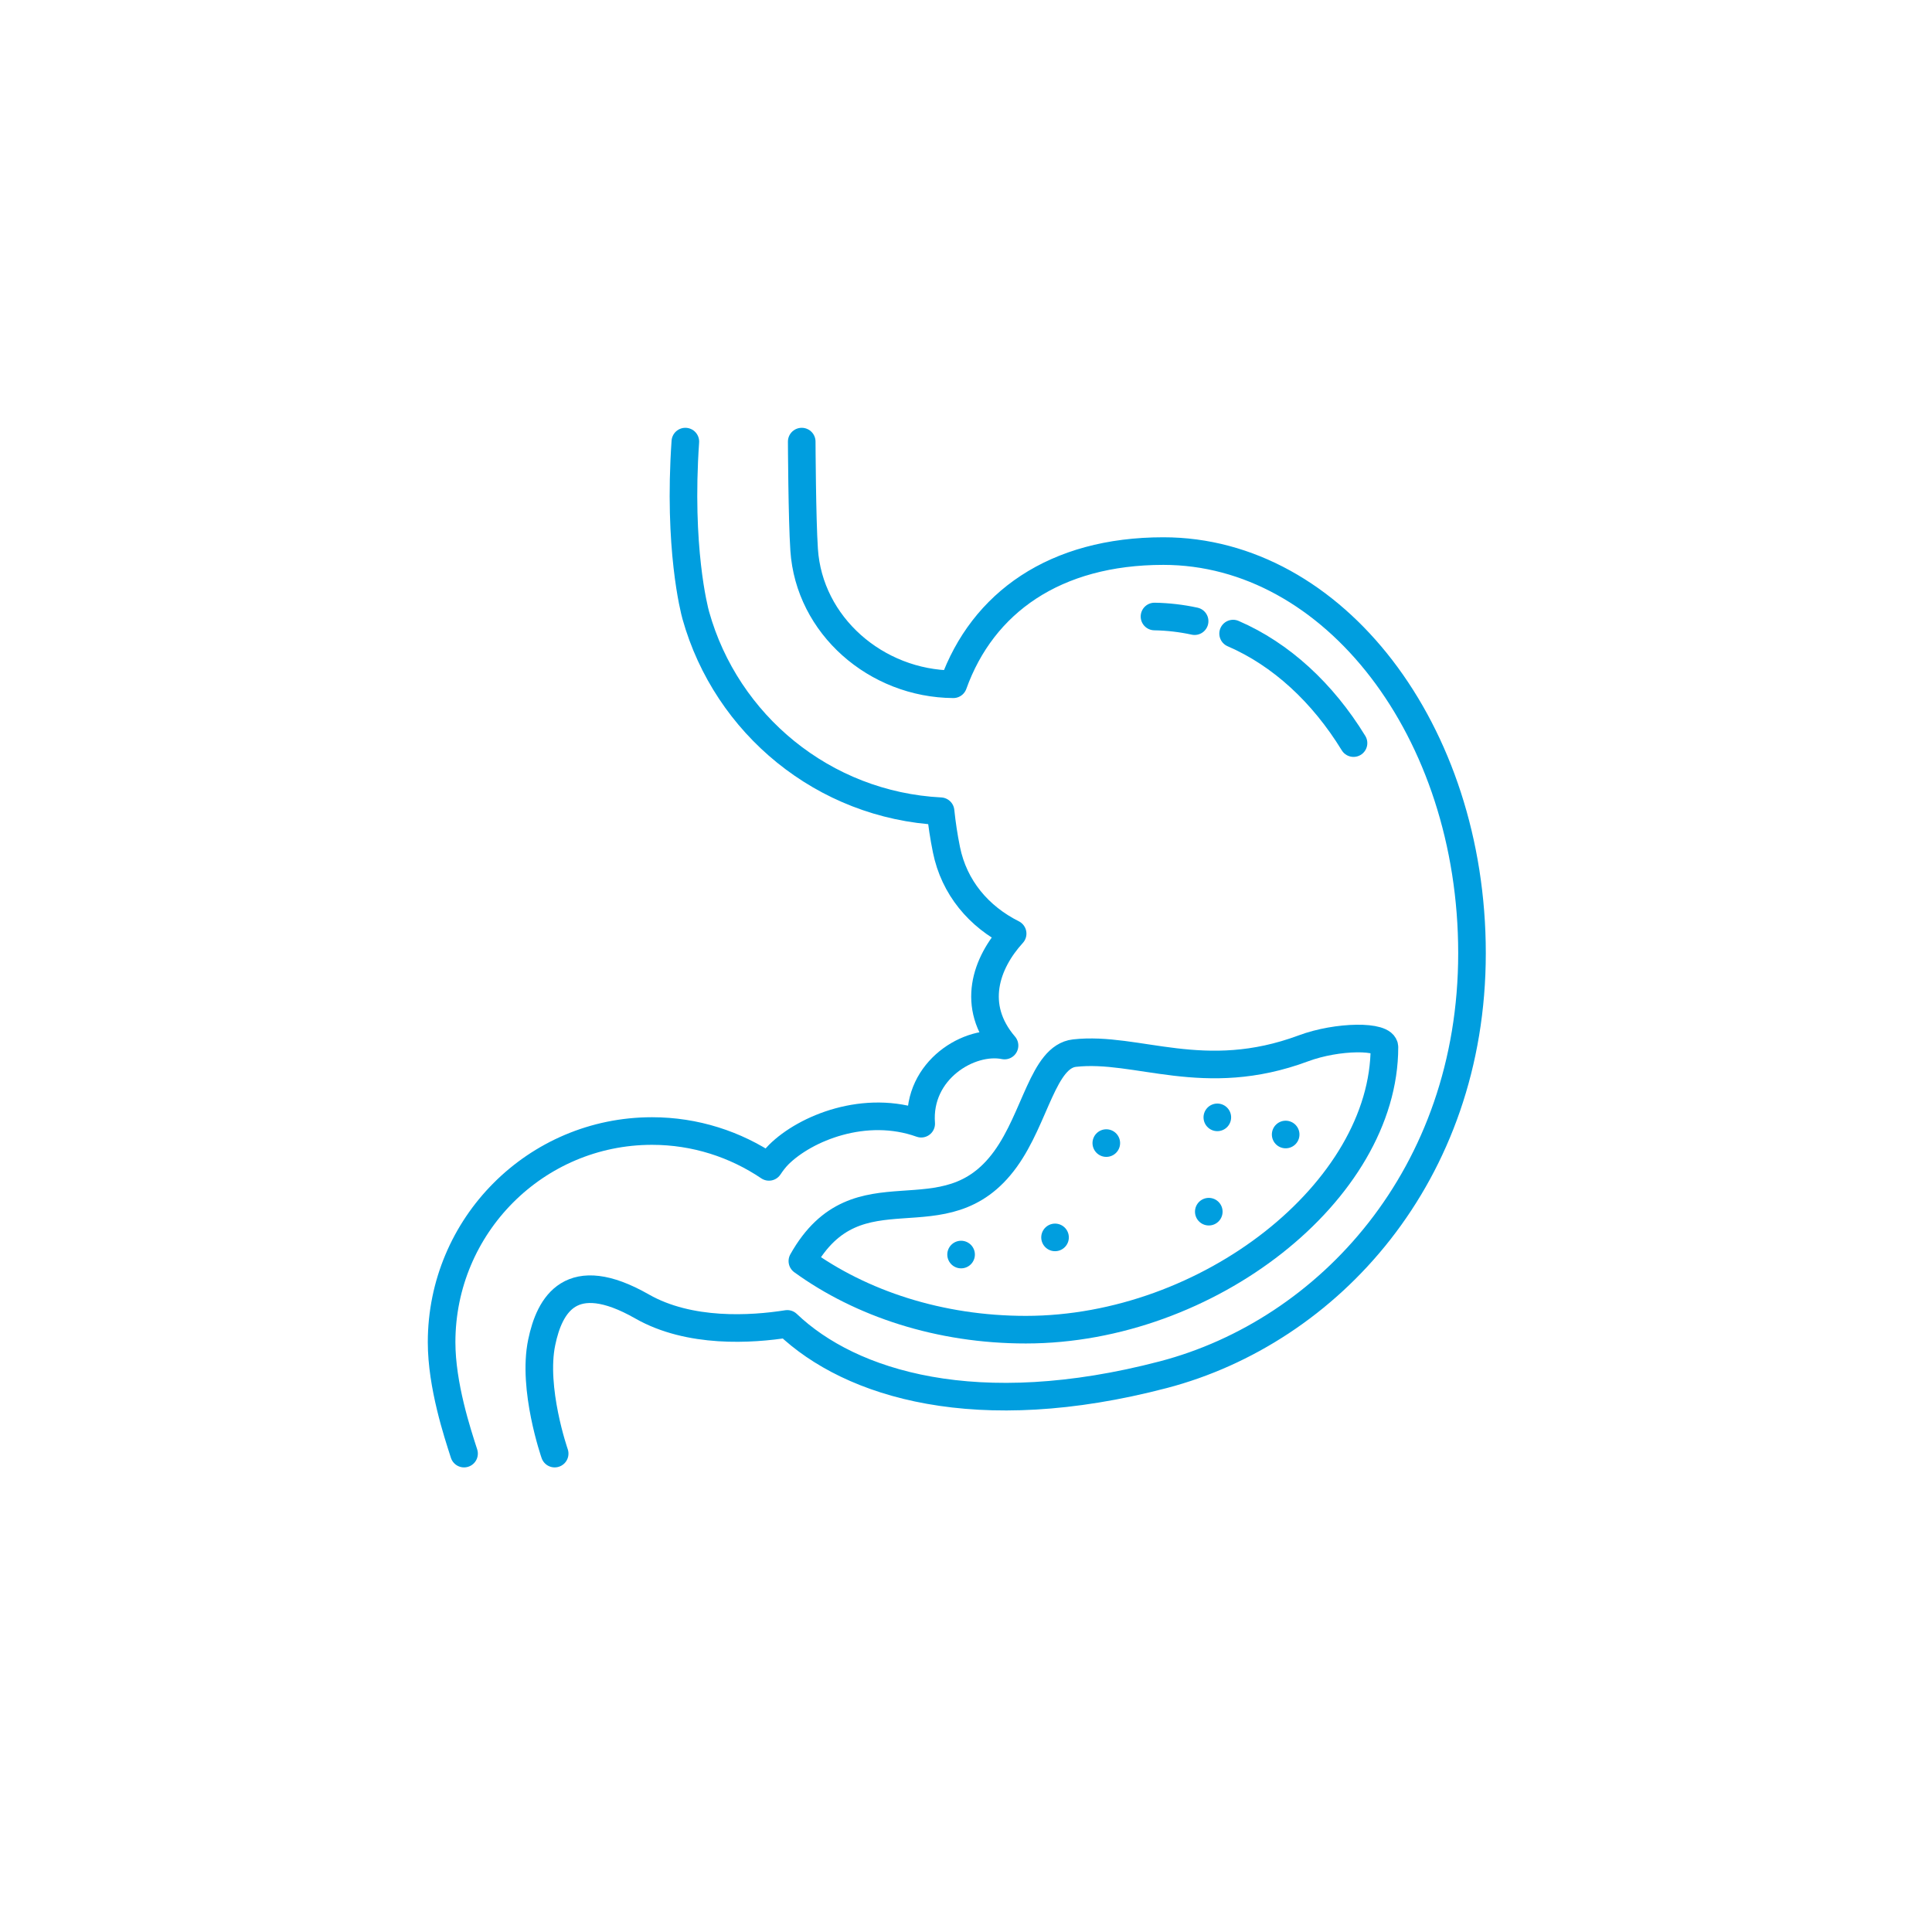 <?xml version="1.0" encoding="UTF-8"?>
<svg width="105px" height="105px" viewBox="0 0 105 105" version="1.1" xmlns="http://www.w3.org/2000/svg" xmlns:xlink="http://www.w3.org/1999/xlink">
    <title>icon-digestive-health</title>
    <g id="Icons" stroke="none" stroke-width="1" fill="none" fill-rule="evenodd" stroke-linecap="round" stroke-linejoin="round">
        <g id="Recommended-Icons-for-Grid-with-Icon-Cards" transform="translate(-67, -281)" stroke="#009EDF" stroke-width="1.5">
            <g id="icon-digestive-health" transform="translate(67, 281)">
                <g id="icon-digestive-health" transform="translate(24, 24)">
                    <path d="M6.145,55 C6.145,55 4.914,51.469 5.442,48.948 C5.866,46.914 7.024,44.795 10.894,47.003 C13.473,48.473 16.832,48.259 18.787,47.951 C22.235,51.244 29.125,53.355 39.226,50.711 C48.19,48.364 56,39.869 56,27.802 C56,15.733 48.49,5.95 39.226,5.95 C33.331,5.95 29.404,8.752 27.811,13.188 C23.612,13.159 19.973,9.989 19.703,5.876 C19.59,4.194 19.572,0 19.572,0" id="Stroke-1"></path>
                    <path d="M40.925,9.759 C40.215,9.605 39.487,9.519 38.744,9.506" id="Stroke-3"></path>
                    <path d="M49.561,16.386 C47.888,13.654 45.627,11.562 43.017,10.434" id="Stroke-5"></path>
                    <path d="M13.247,0 C12.851,5.76 13.73,9.141 13.816,9.446 C15.478,15.372 20.763,19.763 27.118,20.088 C27.189,20.77 27.292,21.466 27.437,22.177 C27.853,24.232 29.189,25.816 31.035,26.741 C29.583,28.331 28.747,30.671 30.594,32.823 C28.694,32.439 25.846,34.157 26.065,37.071 C23.021,35.979 19.775,37.31 18.325,38.748 C18.119,38.954 17.948,39.182 17.791,39.417 C15.972,38.192 13.79,37.469 11.436,37.469 C5.12,37.469 0,42.608 0,48.948 C0,51.292 0.862,53.887 1.22,55" id="Stroke-7"></path>
                    <path d="M34.395,33.235 C32.697,33.428 32.28,36.732 30.649,38.989 C27.326,43.591 22.635,39.148 19.607,44.536 C22.804,46.851 27.067,48.265 31.752,48.265 C41.667,48.265 51.241,40.724 51.241,32.914 C51.241,32.261 48.681,32.289 46.84,32.974 C41.424,34.992 37.811,32.85 34.395,33.235 Z" id="Stroke-9"></path>
                    <line x1="28.233" y1="44.182" x2="28.233" y2="44.182" id="Stroke-11"></line>
                    <line x1="45.873" y1="37.658" x2="45.873" y2="37.658" id="Stroke-13"></line>
                    <line x1="41.695" y1="41.852" x2="41.695" y2="41.852" id="Stroke-15"></line>
                    <line x1="33.339" y1="43.25" x2="33.339" y2="43.25" id="Stroke-17"></line>
                    <line x1="42.159" y1="36.726" x2="42.159" y2="36.726" id="Stroke-19"></line>
                    <line x1="36.125" y1="38.124" x2="36.125" y2="38.124" id="Stroke-21"></line>
                </g>
            </g>
        </g>
    </g>
</svg>